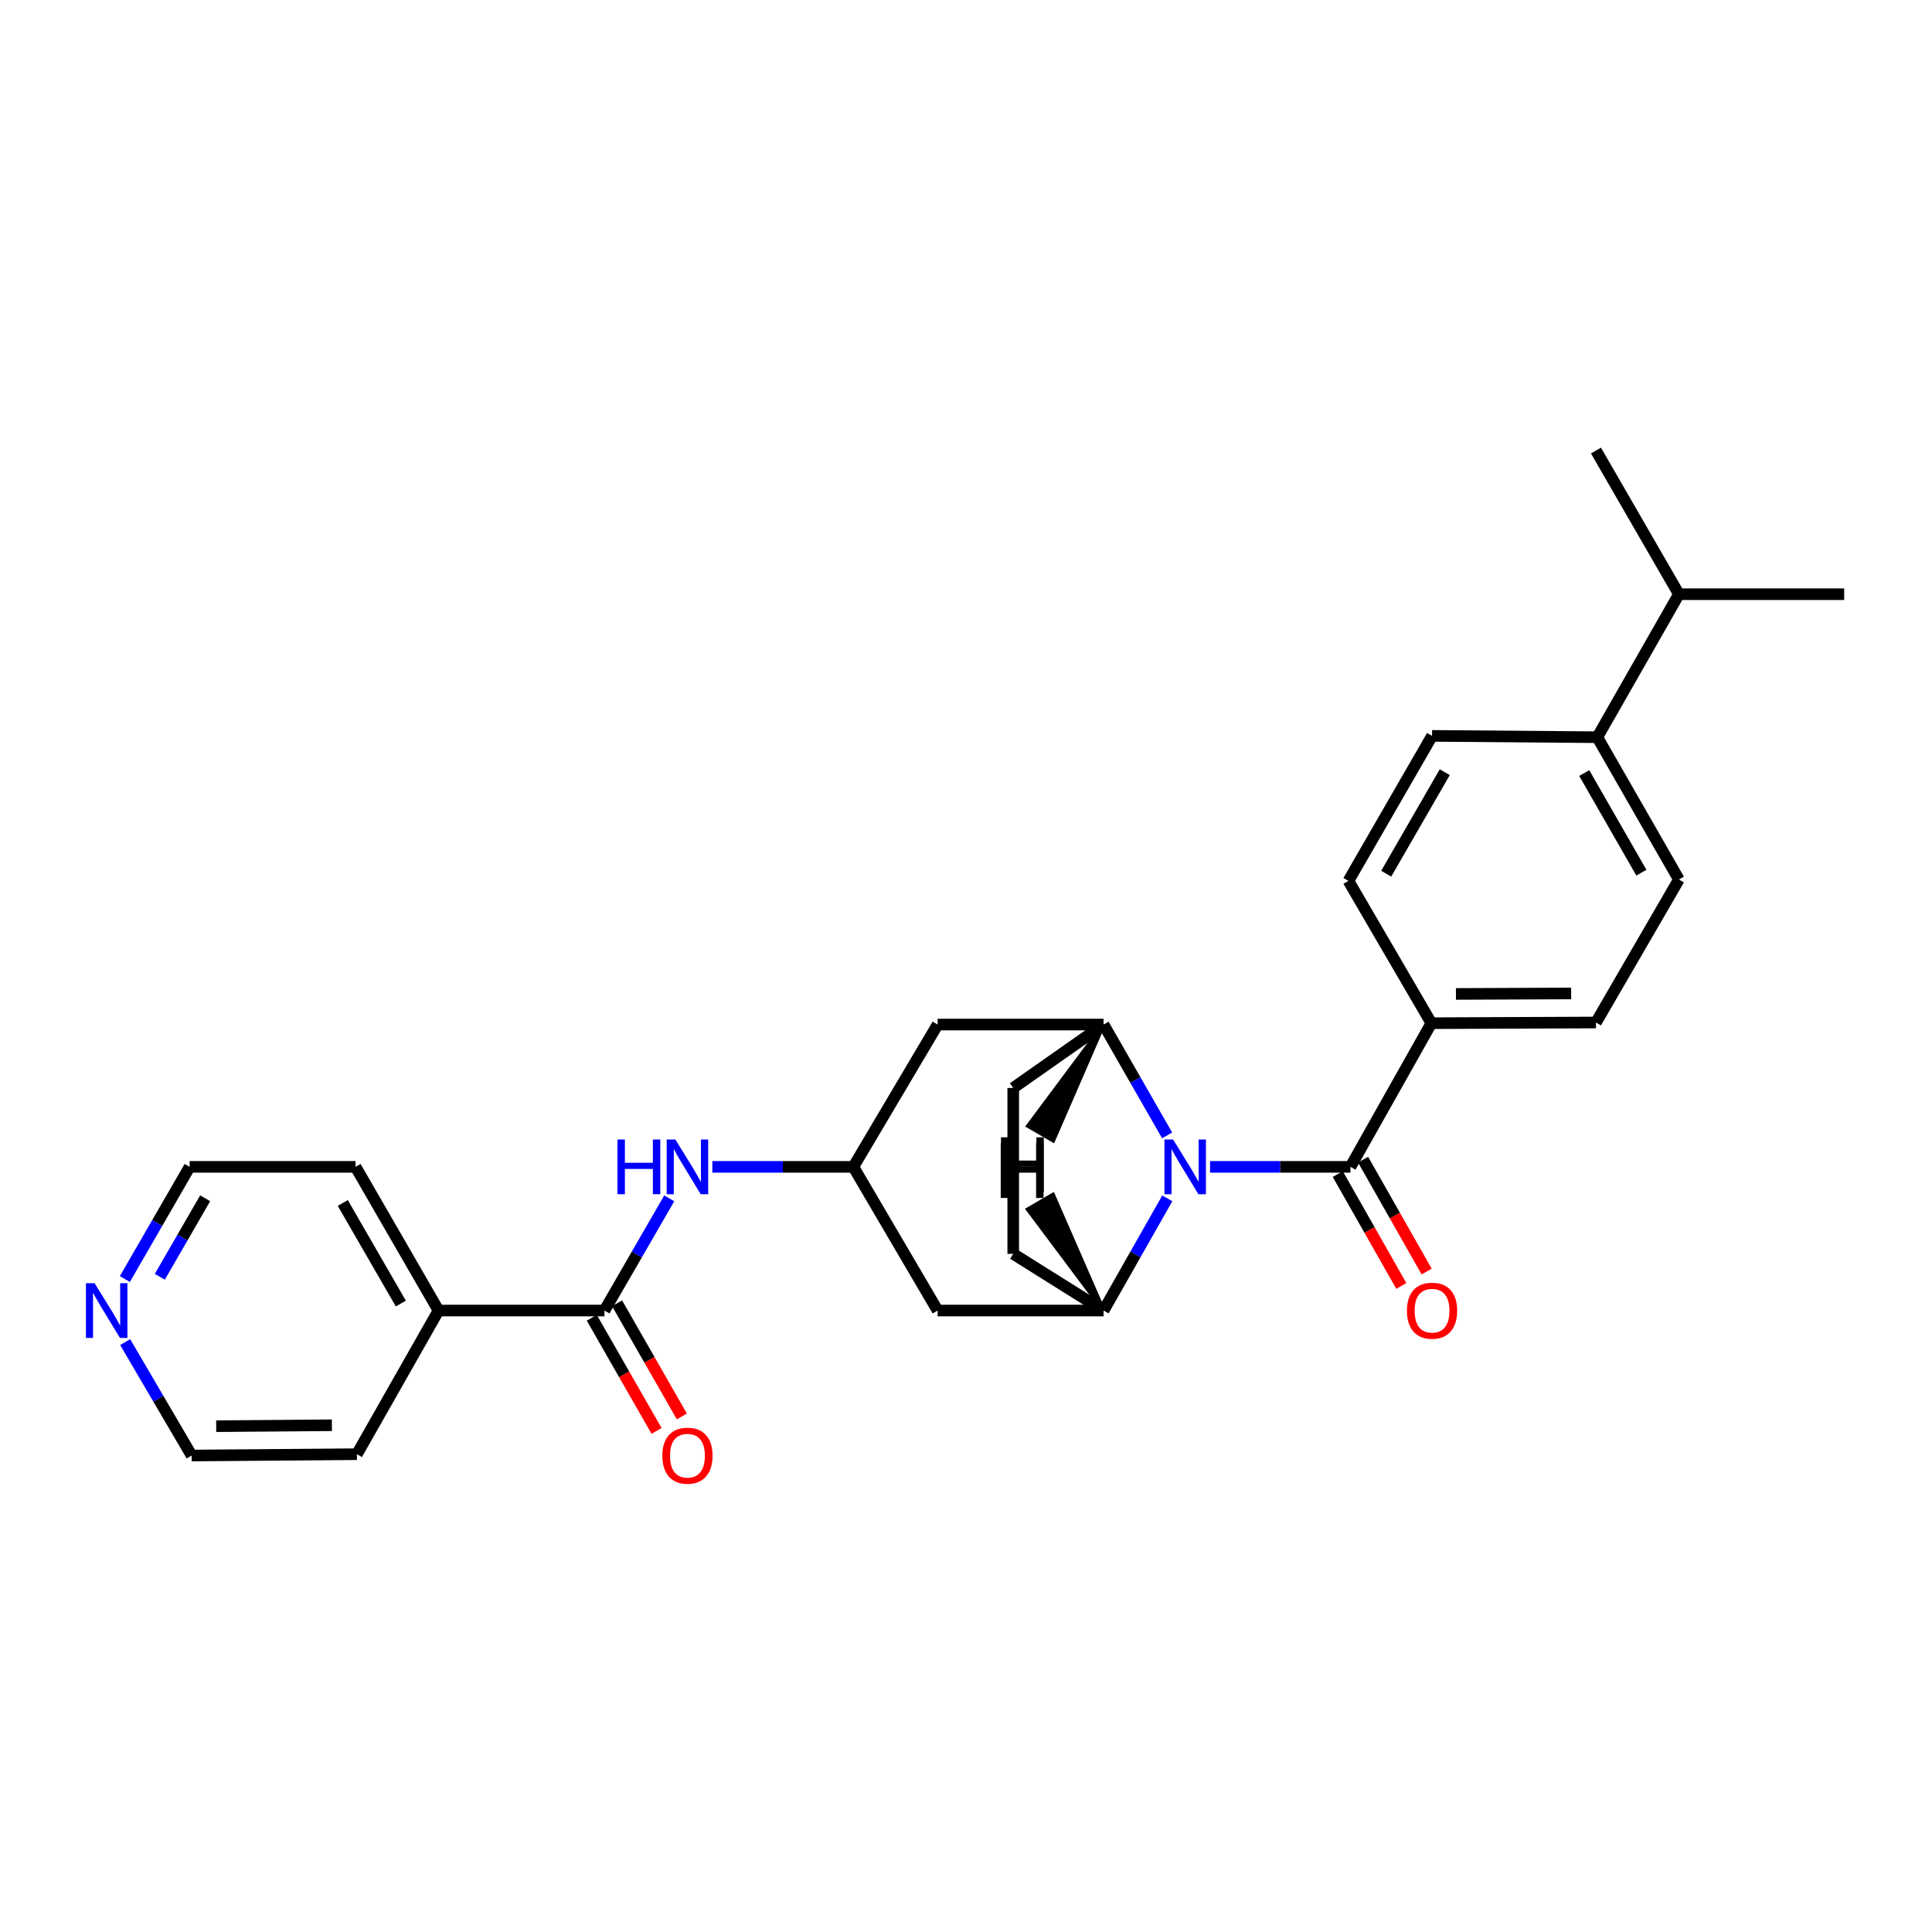 <?xml version='1.0' encoding='iso-8859-1'?>
<svg version='1.1' baseProfile='full'
              xmlns='http://www.w3.org/2000/svg'
                      xmlns:rdkit='http://www.rdkit.org/xml'
                      xmlns:xlink='http://www.w3.org/1999/xlink'
                  xml:space='preserve'
width='1000px' height='1000px' viewBox='0 0 1000 1000'>
<!-- END OF HEADER -->
<rect style='opacity:1.0;fill:#FFFFFF;stroke:none' width='1000' height='1000' x='0' y='0'> </rect>
<path class='bond-0' d='M 626.322,603.967 L 662.653,603.967' style='fill:none;fill-rule:evenodd;stroke:#0000FF;stroke-width:6px;stroke-linecap:butt;stroke-linejoin:miter;stroke-opacity:1' />
<path class='bond-0' d='M 662.653,603.967 L 698.983,603.967' style='fill:none;fill-rule:evenodd;stroke:#000000;stroke-width:6px;stroke-linecap:butt;stroke-linejoin:miter;stroke-opacity:1' />
<path class='bond-1' d='M 604.109,587.684 L 587.66,558.994' style='fill:none;fill-rule:evenodd;stroke:#0000FF;stroke-width:6px;stroke-linecap:butt;stroke-linejoin:miter;stroke-opacity:1' />
<path class='bond-1' d='M 587.66,558.994 L 571.211,530.303' style='fill:none;fill-rule:evenodd;stroke:#000000;stroke-width:6px;stroke-linecap:butt;stroke-linejoin:miter;stroke-opacity:1' />
<path class='bond-2' d='M 604.188,620.265 L 587.7,649.299' style='fill:none;fill-rule:evenodd;stroke:#0000FF;stroke-width:6px;stroke-linecap:butt;stroke-linejoin:miter;stroke-opacity:1' />
<path class='bond-2' d='M 587.7,649.299 L 571.211,678.334' style='fill:none;fill-rule:evenodd;stroke:#000000;stroke-width:6px;stroke-linecap:butt;stroke-linejoin:miter;stroke-opacity:1' />
<path class='bond-8' d='M 698.983,603.967 L 740.873,529.599' style='fill:none;fill-rule:evenodd;stroke:#000000;stroke-width:6px;stroke-linecap:butt;stroke-linejoin:miter;stroke-opacity:1' />
<path class='bond-9' d='M 692.424,607.692 L 708.871,636.647' style='fill:none;fill-rule:evenodd;stroke:#000000;stroke-width:6px;stroke-linecap:butt;stroke-linejoin:miter;stroke-opacity:1' />
<path class='bond-9' d='M 708.871,636.647 L 725.318,665.601' style='fill:none;fill-rule:evenodd;stroke:#FF0000;stroke-width:6px;stroke-linecap:butt;stroke-linejoin:miter;stroke-opacity:1' />
<path class='bond-9' d='M 705.542,600.241 L 721.989,629.195' style='fill:none;fill-rule:evenodd;stroke:#000000;stroke-width:6px;stroke-linecap:butt;stroke-linejoin:miter;stroke-opacity:1' />
<path class='bond-9' d='M 721.989,629.195 L 738.435,658.15' style='fill:none;fill-rule:evenodd;stroke:#FF0000;stroke-width:6px;stroke-linecap:butt;stroke-linejoin:miter;stroke-opacity:1' />
<path class='bond-7' d='M 571.211,530.303 L 485.319,530.303' style='fill:none;fill-rule:evenodd;stroke:#000000;stroke-width:6px;stroke-linecap:butt;stroke-linejoin:miter;stroke-opacity:1' />
<path class='bond-11' d='M 571.211,530.303 L 524.443,563.116' style='fill:none;fill-rule:evenodd;stroke:#000000;stroke-width:6px;stroke-linecap:butt;stroke-linejoin:miter;stroke-opacity:1' />
<path class='bond-31' d='M 571.211,530.303 L 532.086,582.787 L 545.139,590.35 Z' style='fill:#000000;fill-rule:evenodd;fill-opacity:1;stroke:#000000;stroke-width:2px;stroke-linecap:butt;stroke-linejoin:miter;stroke-opacity:1;' />
<path class='bond-6' d='M 571.211,678.334 L 485.319,678.334' style='fill:none;fill-rule:evenodd;stroke:#000000;stroke-width:6px;stroke-linecap:butt;stroke-linejoin:miter;stroke-opacity:1' />
<path class='bond-10' d='M 571.211,678.334 L 524.443,648.999' style='fill:none;fill-rule:evenodd;stroke:#000000;stroke-width:6px;stroke-linecap:butt;stroke-linejoin:miter;stroke-opacity:1' />
<path class='bond-32' d='M 571.211,678.334 L 545.028,618.36 L 531.99,625.949 Z' style='fill:#000000;fill-rule:evenodd;fill-opacity:1;stroke:#000000;stroke-width:2px;stroke-linecap:butt;stroke-linejoin:miter;stroke-opacity:1;' />
<path class='bond-3' d='M 312.858,678.334 L 329.629,649.304' style='fill:none;fill-rule:evenodd;stroke:#000000;stroke-width:6px;stroke-linecap:butt;stroke-linejoin:miter;stroke-opacity:1' />
<path class='bond-3' d='M 329.629,649.304 L 346.399,620.274' style='fill:none;fill-rule:evenodd;stroke:#0000FF;stroke-width:6px;stroke-linecap:butt;stroke-linejoin:miter;stroke-opacity:1' />
<path class='bond-12' d='M 306.311,682.081 L 323.075,711.363' style='fill:none;fill-rule:evenodd;stroke:#000000;stroke-width:6px;stroke-linecap:butt;stroke-linejoin:miter;stroke-opacity:1' />
<path class='bond-12' d='M 323.075,711.363 L 339.838,740.645' style='fill:none;fill-rule:evenodd;stroke:#FF0000;stroke-width:6px;stroke-linecap:butt;stroke-linejoin:miter;stroke-opacity:1' />
<path class='bond-12' d='M 319.404,674.586 L 336.167,703.868' style='fill:none;fill-rule:evenodd;stroke:#000000;stroke-width:6px;stroke-linecap:butt;stroke-linejoin:miter;stroke-opacity:1' />
<path class='bond-12' d='M 336.167,703.868 L 352.931,733.15' style='fill:none;fill-rule:evenodd;stroke:#FF0000;stroke-width:6px;stroke-linecap:butt;stroke-linejoin:miter;stroke-opacity:1' />
<path class='bond-13' d='M 312.858,678.334 L 226.983,678.334' style='fill:none;fill-rule:evenodd;stroke:#000000;stroke-width:6px;stroke-linecap:butt;stroke-linejoin:miter;stroke-opacity:1' />
<path class='bond-4' d='M 368.707,603.967 L 405.197,603.967' style='fill:none;fill-rule:evenodd;stroke:#0000FF;stroke-width:6px;stroke-linecap:butt;stroke-linejoin:miter;stroke-opacity:1' />
<path class='bond-4' d='M 405.197,603.967 L 441.686,603.967' style='fill:none;fill-rule:evenodd;stroke:#000000;stroke-width:6px;stroke-linecap:butt;stroke-linejoin:miter;stroke-opacity:1' />
<path class='bond-5' d='M 441.686,603.967 L 485.319,678.334' style='fill:none;fill-rule:evenodd;stroke:#000000;stroke-width:6px;stroke-linecap:butt;stroke-linejoin:miter;stroke-opacity:1' />
<path class='bond-28' d='M 441.686,603.967 L 485.319,530.303' style='fill:none;fill-rule:evenodd;stroke:#000000;stroke-width:6px;stroke-linecap:butt;stroke-linejoin:miter;stroke-opacity:1' />
<path class='bond-16' d='M 740.873,529.599 L 697.944,455.945' style='fill:none;fill-rule:evenodd;stroke:#000000;stroke-width:6px;stroke-linecap:butt;stroke-linejoin:miter;stroke-opacity:1' />
<path class='bond-17' d='M 740.873,529.599 L 826.069,529.247' style='fill:none;fill-rule:evenodd;stroke:#000000;stroke-width:6px;stroke-linecap:butt;stroke-linejoin:miter;stroke-opacity:1' />
<path class='bond-17' d='M 753.59,514.46 L 813.227,514.214' style='fill:none;fill-rule:evenodd;stroke:#000000;stroke-width:6px;stroke-linecap:butt;stroke-linejoin:miter;stroke-opacity:1' />
<path class='bond-27' d='M 524.443,648.999 L 524.443,563.116' style='fill:none;fill-rule:evenodd;stroke:#000000;stroke-width:6px;stroke-linecap:butt;stroke-linejoin:miter;stroke-opacity:1' />
<path class='bond-23' d='M 226.983,678.334 L 184.733,752.692' style='fill:none;fill-rule:evenodd;stroke:#000000;stroke-width:6px;stroke-linecap:butt;stroke-linejoin:miter;stroke-opacity:1' />
<path class='bond-24' d='M 226.983,678.334 L 184.046,603.967' style='fill:none;fill-rule:evenodd;stroke:#000000;stroke-width:6px;stroke-linecap:butt;stroke-linejoin:miter;stroke-opacity:1' />
<path class='bond-24' d='M 207.477,674.722 L 177.421,622.665' style='fill:none;fill-rule:evenodd;stroke:#000000;stroke-width:6px;stroke-linecap:butt;stroke-linejoin:miter;stroke-opacity:1' />
<path class='bond-14' d='M 826.756,381.578 L 868.998,455.241' style='fill:none;fill-rule:evenodd;stroke:#000000;stroke-width:6px;stroke-linecap:butt;stroke-linejoin:miter;stroke-opacity:1' />
<path class='bond-14' d='M 820.005,400.132 L 849.574,451.696' style='fill:none;fill-rule:evenodd;stroke:#000000;stroke-width:6px;stroke-linecap:butt;stroke-linejoin:miter;stroke-opacity:1' />
<path class='bond-20' d='M 826.756,381.578 L 868.998,307.562' style='fill:none;fill-rule:evenodd;stroke:#000000;stroke-width:6px;stroke-linecap:butt;stroke-linejoin:miter;stroke-opacity:1' />
<path class='bond-29' d='M 826.756,381.578 L 741.225,380.89' style='fill:none;fill-rule:evenodd;stroke:#000000;stroke-width:6px;stroke-linecap:butt;stroke-linejoin:miter;stroke-opacity:1' />
<path class='bond-15' d='M 64.632,662.027 L 81.393,632.997' style='fill:none;fill-rule:evenodd;stroke:#0000FF;stroke-width:6px;stroke-linecap:butt;stroke-linejoin:miter;stroke-opacity:1' />
<path class='bond-15' d='M 81.393,632.997 L 98.154,603.967' style='fill:none;fill-rule:evenodd;stroke:#000000;stroke-width:6px;stroke-linecap:butt;stroke-linejoin:miter;stroke-opacity:1' />
<path class='bond-15' d='M 82.725,660.861 L 94.458,640.54' style='fill:none;fill-rule:evenodd;stroke:#0000FF;stroke-width:6px;stroke-linecap:butt;stroke-linejoin:miter;stroke-opacity:1' />
<path class='bond-15' d='M 94.458,640.54 L 106.191,620.219' style='fill:none;fill-rule:evenodd;stroke:#000000;stroke-width:6px;stroke-linecap:butt;stroke-linejoin:miter;stroke-opacity:1' />
<path class='bond-30' d='M 64.789,694.668 L 81.991,724.024' style='fill:none;fill-rule:evenodd;stroke:#0000FF;stroke-width:6px;stroke-linecap:butt;stroke-linejoin:miter;stroke-opacity:1' />
<path class='bond-30' d='M 81.991,724.024 L 99.194,753.38' style='fill:none;fill-rule:evenodd;stroke:#000000;stroke-width:6px;stroke-linecap:butt;stroke-linejoin:miter;stroke-opacity:1' />
<path class='bond-19' d='M 697.944,455.945 L 741.225,380.89' style='fill:none;fill-rule:evenodd;stroke:#000000;stroke-width:6px;stroke-linecap:butt;stroke-linejoin:miter;stroke-opacity:1' />
<path class='bond-19' d='M 717.505,452.223 L 747.802,399.685' style='fill:none;fill-rule:evenodd;stroke:#000000;stroke-width:6px;stroke-linecap:butt;stroke-linejoin:miter;stroke-opacity:1' />
<path class='bond-18' d='M 826.069,529.247 L 868.998,455.241' style='fill:none;fill-rule:evenodd;stroke:#000000;stroke-width:6px;stroke-linecap:butt;stroke-linejoin:miter;stroke-opacity:1' />
<path class='bond-25' d='M 868.998,307.562 L 954.545,307.562' style='fill:none;fill-rule:evenodd;stroke:#000000;stroke-width:6px;stroke-linecap:butt;stroke-linejoin:miter;stroke-opacity:1' />
<path class='bond-26' d='M 868.998,307.562 L 826.069,233.204' style='fill:none;fill-rule:evenodd;stroke:#000000;stroke-width:6px;stroke-linecap:butt;stroke-linejoin:miter;stroke-opacity:1' />
<path class='bond-21' d='M 99.194,753.38 L 184.733,752.692' style='fill:none;fill-rule:evenodd;stroke:#000000;stroke-width:6px;stroke-linecap:butt;stroke-linejoin:miter;stroke-opacity:1' />
<path class='bond-21' d='M 111.903,738.191 L 171.781,737.71' style='fill:none;fill-rule:evenodd;stroke:#000000;stroke-width:6px;stroke-linecap:butt;stroke-linejoin:miter;stroke-opacity:1' />
<path class='bond-22' d='M 98.154,603.967 L 184.046,603.967' style='fill:none;fill-rule:evenodd;stroke:#000000;stroke-width:6px;stroke-linecap:butt;stroke-linejoin:miter;stroke-opacity:1' />
<path  class='atom-0' d='M 607.184 589.807
L 616.464 604.807
Q 617.384 606.287, 618.864 608.967
Q 620.344 611.647, 620.424 611.807
L 620.424 589.807
L 624.184 589.807
L 624.184 618.127
L 620.304 618.127
L 610.344 601.727
Q 609.184 599.807, 607.944 597.607
Q 606.744 595.407, 606.384 594.727
L 606.384 618.127
L 602.704 618.127
L 602.704 589.807
L 607.184 589.807
' fill='#0000FF'/>
<path  class='atom-5' d='M 319.6 589.807
L 323.44 589.807
L 323.44 601.847
L 337.92 601.847
L 337.92 589.807
L 341.76 589.807
L 341.76 618.127
L 337.92 618.127
L 337.92 605.047
L 323.44 605.047
L 323.44 618.127
L 319.6 618.127
L 319.6 589.807
' fill='#0000FF'/>
<path  class='atom-5' d='M 349.56 589.807
L 358.84 604.807
Q 359.76 606.287, 361.24 608.967
Q 362.72 611.647, 362.8 611.807
L 362.8 589.807
L 366.56 589.807
L 366.56 618.127
L 362.68 618.127
L 352.72 601.727
Q 351.56 599.807, 350.32 597.607
Q 349.12 595.407, 348.76 594.727
L 348.76 618.127
L 345.08 618.127
L 345.08 589.807
L 349.56 589.807
' fill='#0000FF'/>
<path  class='atom-10' d='M 728.225 678.414
Q 728.225 671.614, 731.585 667.814
Q 734.945 664.014, 741.225 664.014
Q 747.505 664.014, 750.865 667.814
Q 754.225 671.614, 754.225 678.414
Q 754.225 685.294, 750.825 689.214
Q 747.425 693.094, 741.225 693.094
Q 734.985 693.094, 731.585 689.214
Q 728.225 685.334, 728.225 678.414
M 741.225 689.894
Q 745.545 689.894, 747.865 687.014
Q 750.225 684.094, 750.225 678.414
Q 750.225 672.854, 747.865 670.054
Q 745.545 667.214, 741.225 667.214
Q 736.905 667.214, 734.545 670.014
Q 732.225 672.814, 732.225 678.414
Q 732.225 684.134, 734.545 687.014
Q 736.905 689.894, 741.225 689.894
' fill='#FF0000'/>
<path  class='atom-13' d='M 342.82 753.46
Q 342.82 746.66, 346.18 742.86
Q 349.54 739.06, 355.82 739.06
Q 362.1 739.06, 365.46 742.86
Q 368.82 746.66, 368.82 753.46
Q 368.82 760.34, 365.42 764.26
Q 362.02 768.14, 355.82 768.14
Q 349.58 768.14, 346.18 764.26
Q 342.82 760.38, 342.82 753.46
M 355.82 764.94
Q 360.14 764.94, 362.46 762.06
Q 364.82 759.14, 364.82 753.46
Q 364.82 747.9, 362.46 745.1
Q 360.14 742.26, 355.82 742.26
Q 351.5 742.26, 349.14 745.06
Q 346.82 747.86, 346.82 753.46
Q 346.82 759.18, 349.14 762.06
Q 351.5 764.94, 355.82 764.94
' fill='#FF0000'/>
<path  class='atom-16' d='M 48.957 664.174
L 58.237 679.174
Q 59.157 680.654, 60.637 683.334
Q 62.117 686.014, 62.197 686.174
L 62.197 664.174
L 65.957 664.174
L 65.957 692.494
L 62.077 692.494
L 52.117 676.094
Q 50.957 674.174, 49.717 671.974
Q 48.517 669.774, 48.157 669.094
L 48.157 692.494
L 44.477 692.494
L 44.477 664.174
L 48.957 664.174
' fill='#0000FF'/>
<path  class='atom-28' d='M 518.115 588.664
L 521.955 588.664
L 521.955 600.704
L 536.435 600.704
L 536.435 588.664
L 540.275 588.664
L 540.275 616.984
L 536.435 616.984
L 536.435 603.904
L 521.955 603.904
L 521.955 616.984
L 518.115 616.984
L 518.115 588.664
' fill='#000000'/>
<path  class='atom-29' d='M 517.966 591.739
L 521.806 591.739
L 521.806 603.779
L 536.286 603.779
L 536.286 591.739
L 540.126 591.739
L 540.126 620.059
L 536.286 620.059
L 536.286 606.979
L 521.806 606.979
L 521.806 620.059
L 517.966 620.059
L 517.966 591.739
' fill='#000000'/>
</svg>
